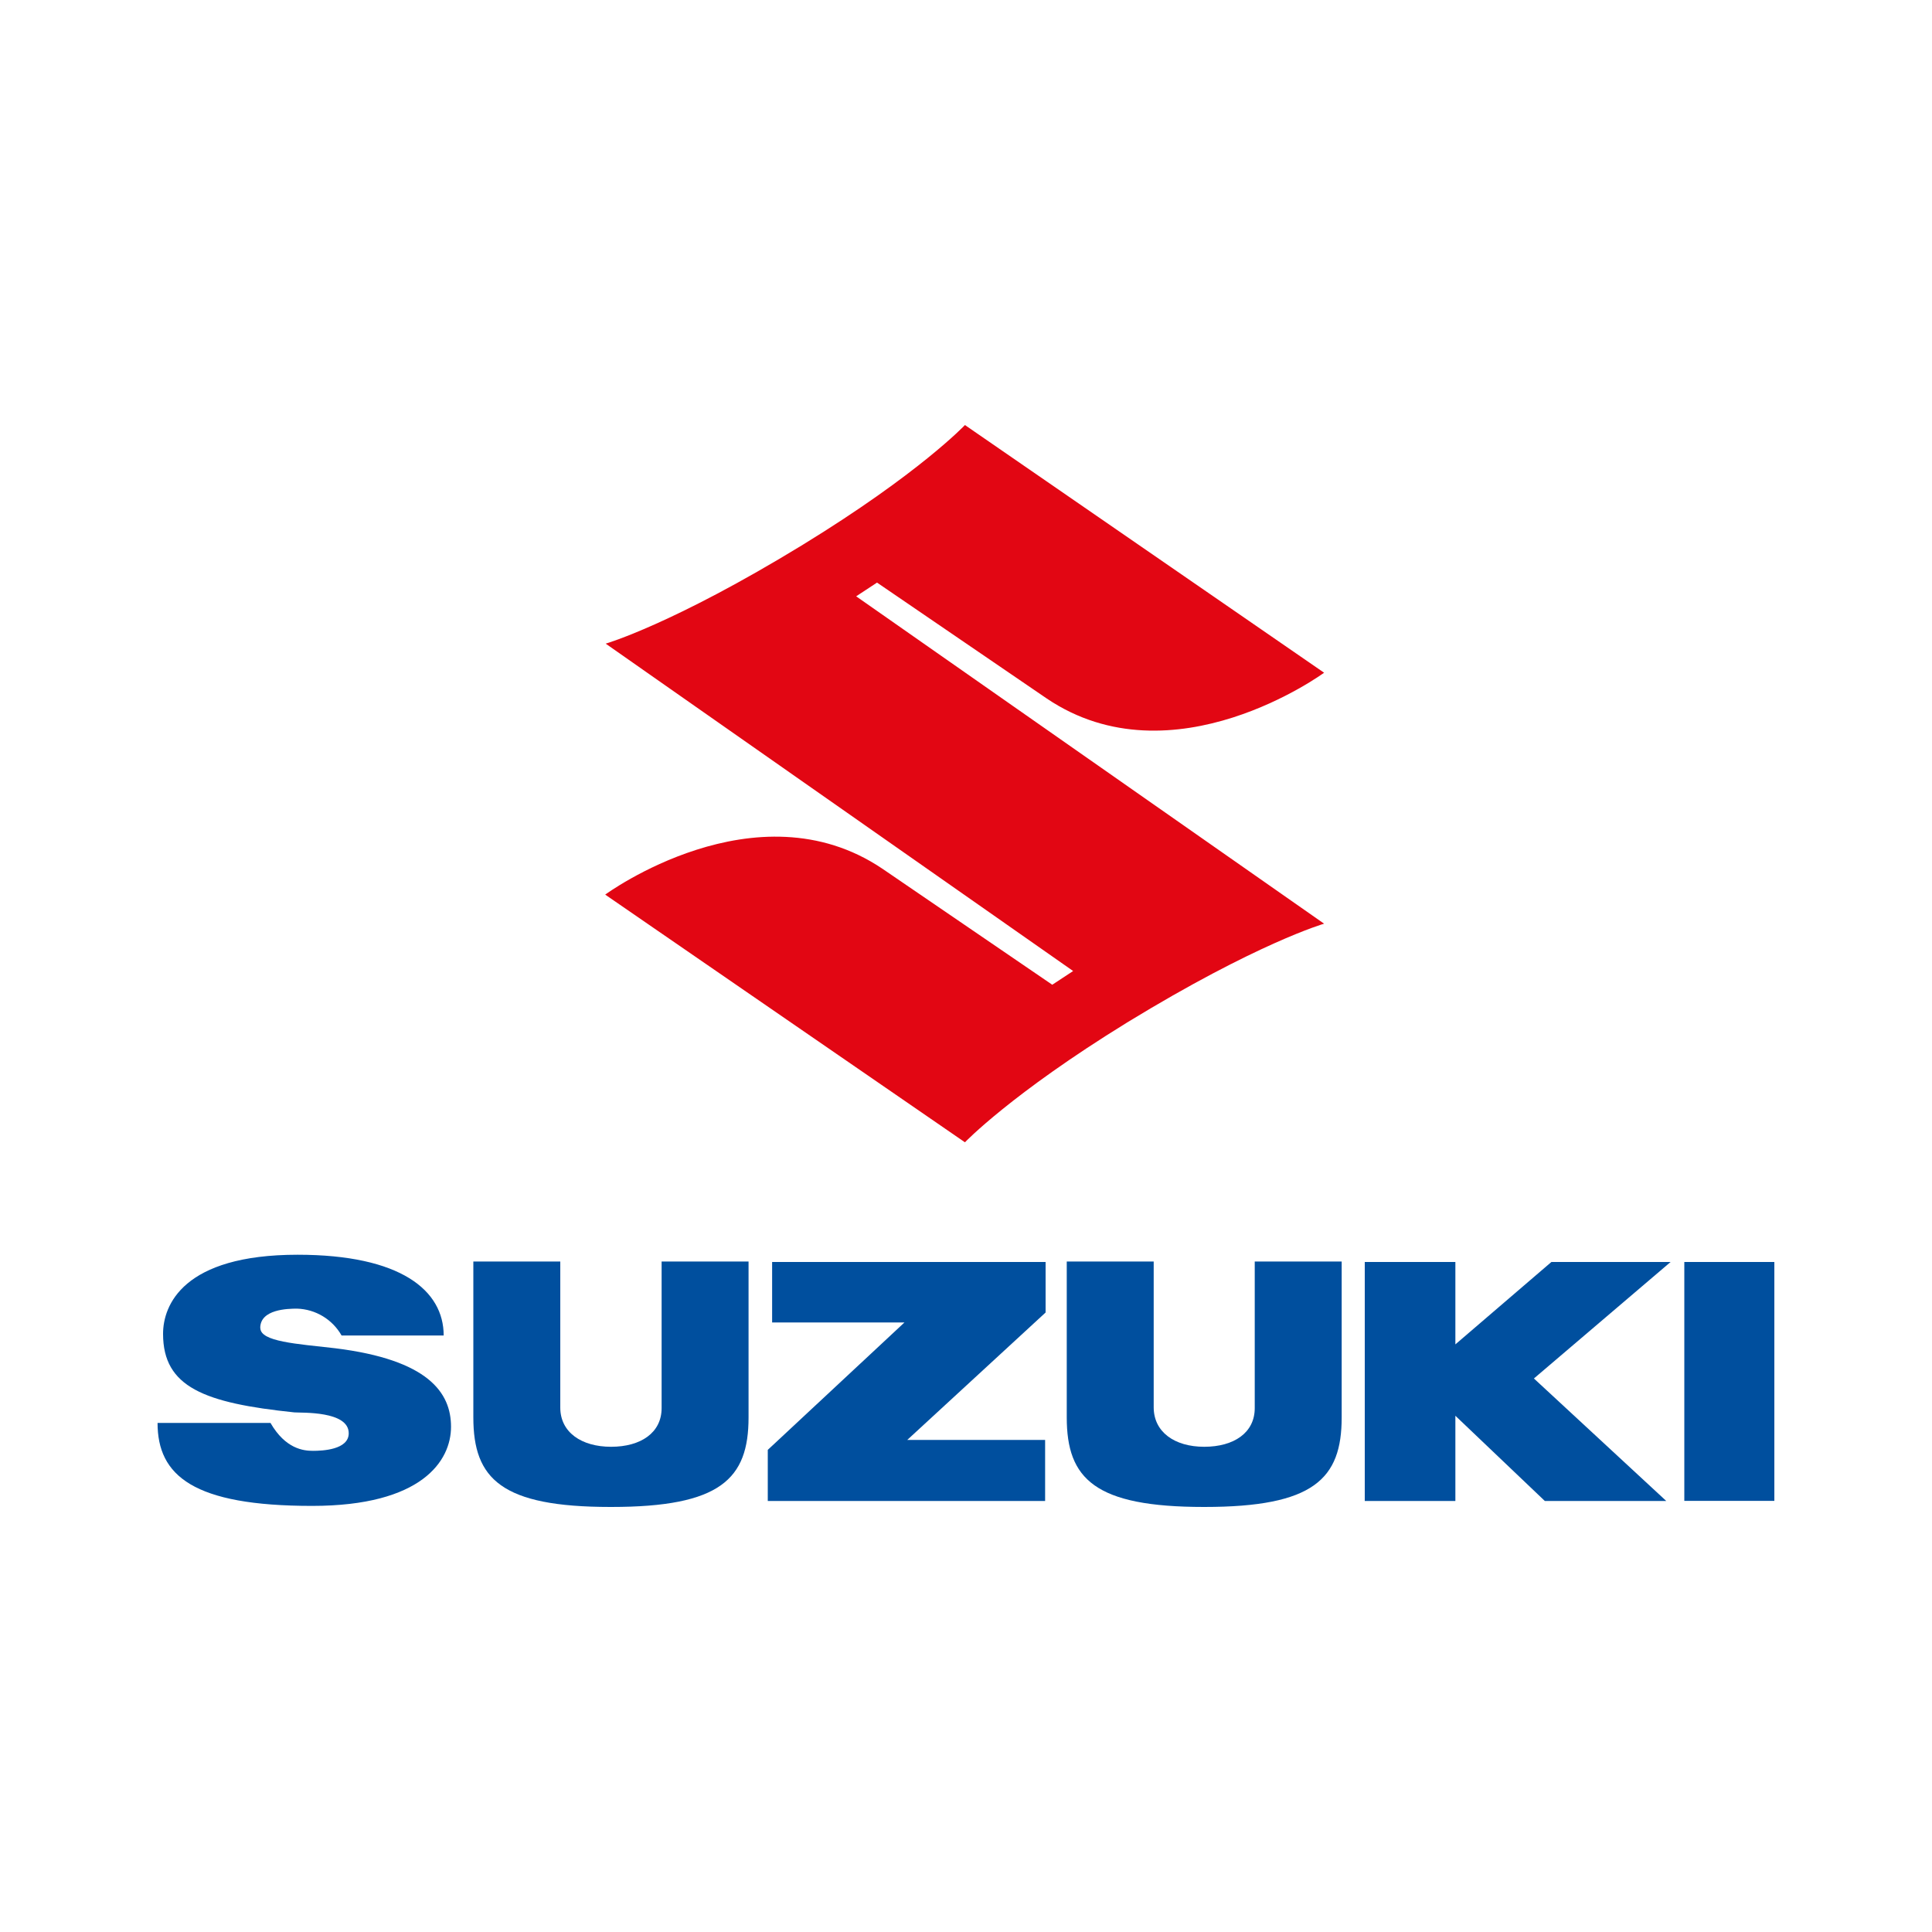 <svg width="200" height="200" viewBox="0 0 200 200" fill="none" xmlns="http://www.w3.org/2000/svg">
<g clip-path="url(#clip0_42_18413)">
<g clip-path="url(#clip1_42_18413)">
<path d="M137.07 95.62C137.07 95.62 130.13 97.62 116.66 105.86C104.66 113.25 99.89 118.25 99.89 118.25L62.65 92.61C62.65 92.61 78.28 81.12 91.36 89.94L108.93 101.94L111.09 100.52L62.7 66.63C62.7 66.63 69.64 64.63 83.11 56.39C95.17 49 99.89 44 99.89 44L137.07 69.64C137.07 69.64 121.43 81.12 108.36 72.31L90.79 60.31L88.63 61.73L137.07 95.62Z" fill="#E20613"/>
<path d="M183.68 130.64H174.36V155.37H183.68V130.64Z" fill="#004F9E"/>
<path d="M172.94 130.64H160.6L150.66 139.17V130.64H141.28V155.38H150.66V146.56L159.92 155.38H172.49L158.79 142.7" fill="#004F9E"/>
<path d="M124.67 156C135.99 156 138.89 153.1 138.89 146.73V130.59H129.89V145.77C129.89 148.32 127.73 149.77 124.66 149.77C121.59 149.77 119.43 148.24 119.43 145.68V130.59H110.43V146.73C110.43 153.1 113.33 156 124.64 156" fill="#004F9E"/>
<path d="M108.24 130.64H79.93V136.9H93.63L79.48 150.09V155.38H108.19V149.06H93.92L108.24 135.87" fill="#004F9E"/>
<path d="M63.27 156C74.59 156 77.49 153.1 77.49 146.73V130.59H68.49V145.77C68.49 148.32 66.33 149.77 63.26 149.77C60.19 149.77 58 148.27 58 145.71V130.59H49V146.73C49 153.1 51.9 156 63.21 156" fill="#004F9E"/>
<path d="M26.94 137.47C26.94 135.53 29.79 135.47 30.75 135.47C31.692 135.499 32.612 135.769 33.419 136.256C34.227 136.743 34.895 137.43 35.36 138.25H45.93C45.93 133.59 41.5 129.89 30.81 129.89C18.93 129.89 16.88 135.13 16.88 138.08C16.88 143.6 21.15 145.24 30.47 146.21C31.26 146.27 36.1 146.04 36.1 148.37C36.1 150.08 33.37 150.19 32.4 150.19C31.43 150.19 29.56 150 28 147.3H16.31C16.31 152.76 20.01 155.89 32.31 155.89C43.68 155.89 46.69 151.22 46.69 147.7C46.69 144.18 44.36 140.76 34.69 139.57C30.69 139.11 26.95 138.89 26.95 137.47" fill="#004F9E"/>
</g>
</g>
<defs>
<clipPath id="clip0_42_18413">
<rect width="200" height="200" fill="white"/>
</clipPath>
<clipPath id="clip1_42_18413">
<rect width="200" height="200" fill="white"/>
</clipPath>
</defs>
</svg>
